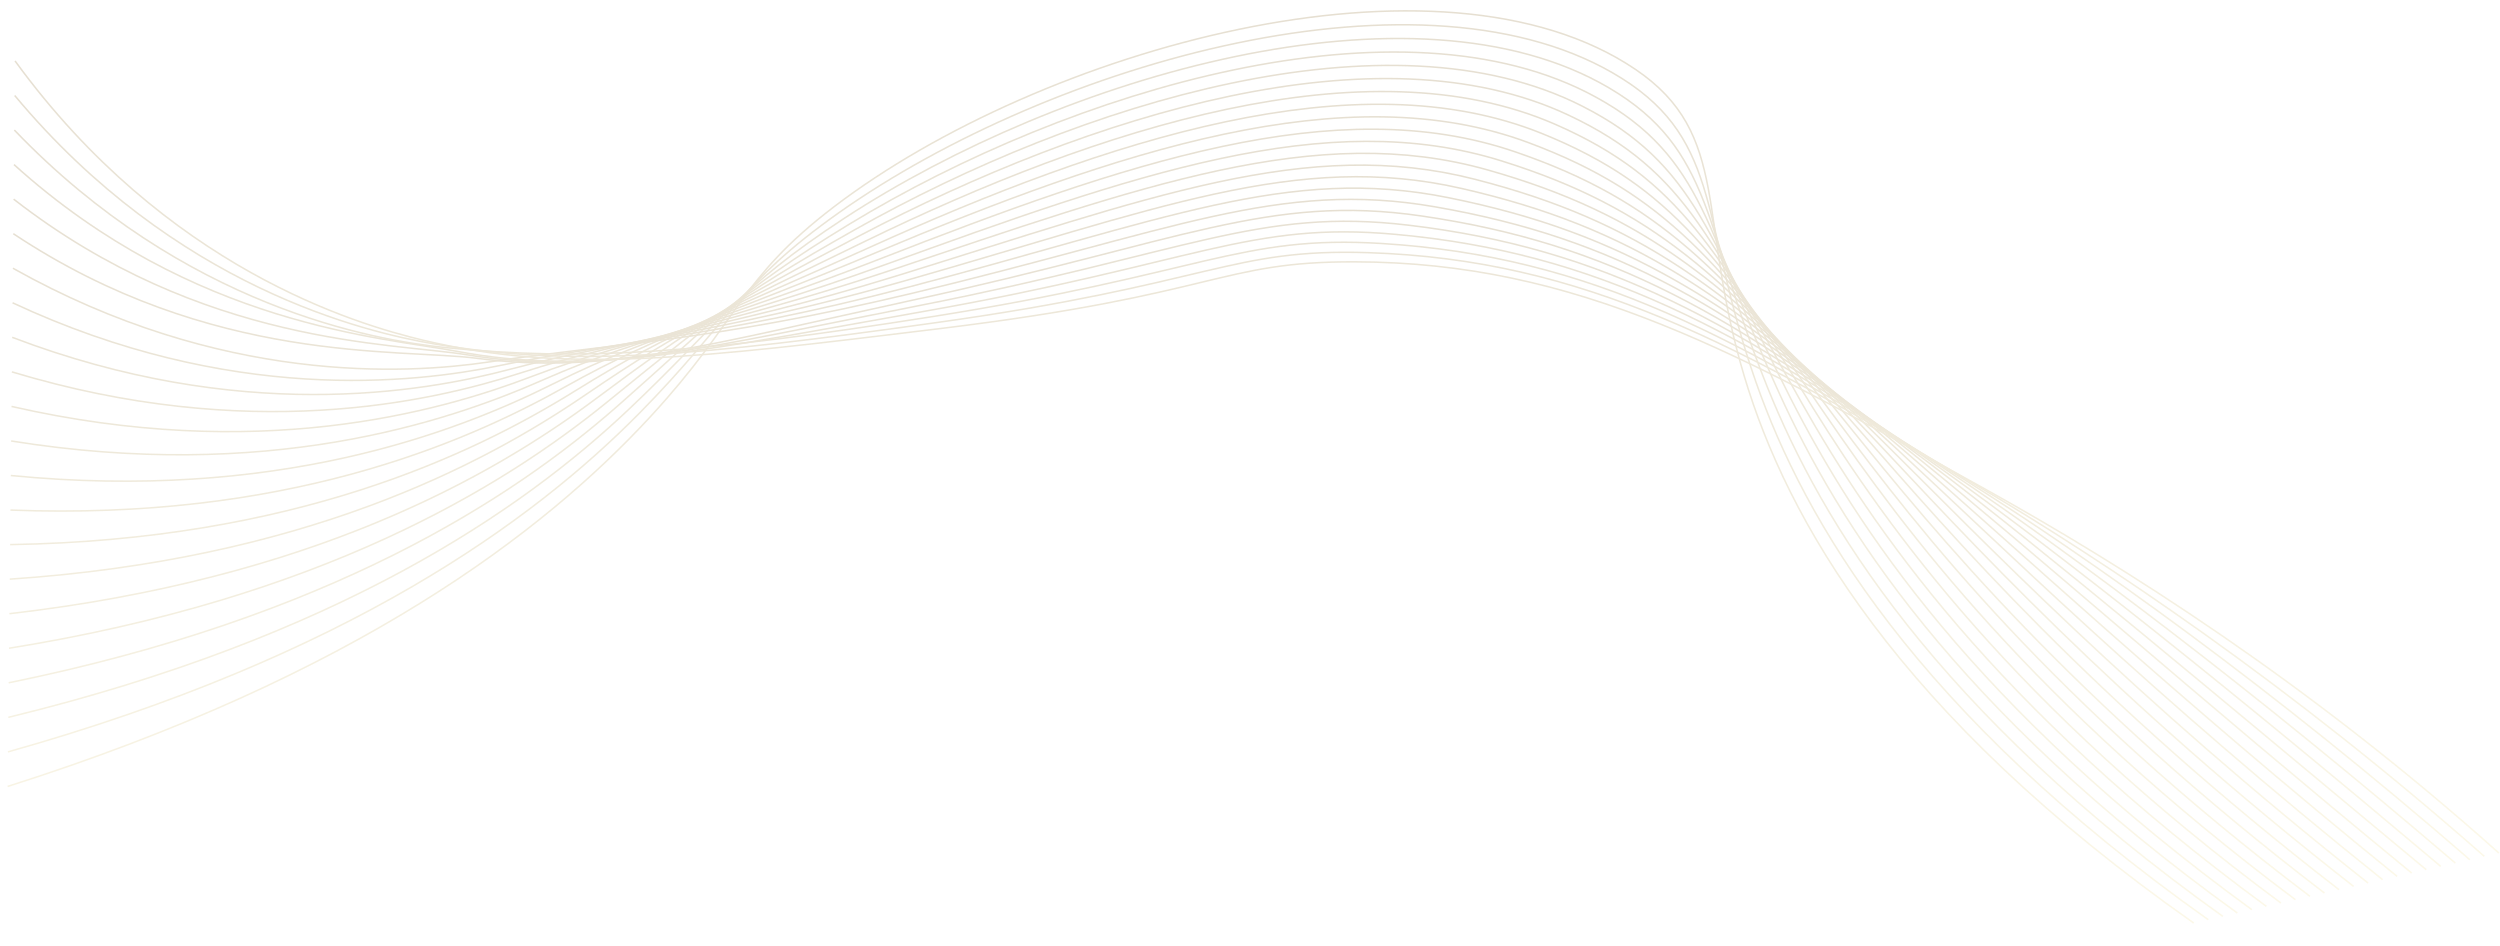 <?xml version="1.0" encoding="UTF-8"?> <svg xmlns="http://www.w3.org/2000/svg" width="1612" height="610" viewBox="0 0 1612 610" fill="none"> <g opacity="0.3"> <path d="M4.908 507.094C229.683 435.806 350.306 343.543 419.654 268.359C477.462 205.677 476.172 180.286 537.752 133.337C671.387 31.457 928.611 -40.448 1054.48 44.697C1116.48 86.64 1094.24 140.801 1124.71 242.604C1152.13 334.183 1221.9 459.817 1414.53 595.186" stroke="url(#paint0_linear_174_256)" stroke-miterlimit="10"></path> <path d="M5.136 484.816C223.845 423.294 343.307 336.438 412.666 266.031C471.025 206.772 475.583 183.264 541.029 137.072C678.32 40.171 919.873 -28.751 1045.85 50.61C1110.75 91.484 1096.61 144.64 1132.14 246.094C1163.42 335.413 1234.56 458.872 1423.89 593.043" stroke="url(#paint1_linear_174_256)" stroke-miterlimit="10"></path> <path d="M5.365 462.542C218.003 410.784 336.397 329.311 405.69 263.703C464.721 207.811 474.889 186.24 544.319 140.807C684.959 48.777 911.519 -17.212 1037.25 56.52C1105.18 96.354 1098.89 148.429 1139.58 249.582C1174.6 336.619 1247.25 457.919 1433.28 590.886" stroke="url(#paint2_linear_174_256)" stroke-miterlimit="10"></path> <path d="M5.593 440.265C212.162 398.27 329.605 322.16 398.714 261.356C458.494 208.79 474.077 189.195 547.625 144.546C691.334 57.261 903.53 -5.849 1028.66 62.432C1099.76 101.223 1101.06 152.176 1147.03 253.071C1185.64 337.808 1259.94 456.965 1442.65 588.737" stroke="url(#paint3_linear_174_256)" stroke-miterlimit="10"></path> <path d="M5.823 417.99C206.342 385.764 322.952 315.009 391.74 259.044C452.374 209.718 473.197 192.123 550.892 148.281C697.415 65.622 895.833 5.325 1020.03 68.344C1094.45 106.099 1103.09 155.899 1154.45 256.562C1196.52 338.992 1272.61 456.014 1451.99 586.572" stroke="url(#paint4_linear_174_256)" stroke-miterlimit="10"></path> <path d="M6.052 395.716C200.485 373.254 316.449 307.852 384.765 256.716C446.382 210.593 472.169 195.01 554.182 152.019C703.295 73.847 888.454 16.308 1011.42 74.254C1089.29 110.947 1104.97 159.605 1161.89 260.052C1207.28 340.181 1285.28 455.06 1461.36 584.439" stroke="url(#paint5_linear_174_256)" stroke-miterlimit="10"></path> <path d="M6.28 373.442C194.644 360.758 310.125 300.725 377.789 254.388C440.527 211.423 471.071 197.848 557.467 155.755C708.987 81.937 881.341 27.091 1002.82 80.167C1084.25 115.75 1106.77 163.312 1169.33 263.539C1217.92 341.383 1297.98 454.107 1470.73 582.287" stroke="url(#paint6_linear_174_256)" stroke-miterlimit="10"></path> <path d="M6.524 351.165C188.818 348.235 304.012 293.63 370.829 252.06C434.851 212.227 469.923 200.625 560.768 159.49C714.525 89.89 874.485 37.677 994.222 86.079C1079.36 120.493 1108.43 167.027 1176.78 267.029C1228.42 342.603 1310.64 453.144 1480.1 580.138" stroke="url(#paint7_linear_174_256)" stroke-miterlimit="10"></path> <path d="M6.737 328.89C182.96 335.723 298.079 286.6 363.837 249.728C429.333 213.015 468.641 203.315 564.042 163.227C719.913 97.708 867.812 48.062 985.597 91.988C1074.56 125.156 1109.93 170.773 1184.21 270.518C1238.82 343.849 1323.32 452.201 1489.49 577.988" stroke="url(#paint8_linear_174_256)" stroke-miterlimit="10"></path> <path d="M6.965 306.625C177.123 323.222 292.378 279.67 356.862 247.409C423.987 213.829 467.325 205.977 567.327 166.972C725.182 105.408 861.307 58.269 976.988 97.91C1069.86 129.734 1111.31 174.568 1191.64 274.018C1249.1 345.142 1336 451.257 1498.83 575.849" stroke="url(#paint9_linear_174_256)" stroke-miterlimit="10"></path> <path d="M7.195 284.338C171.303 310.701 286.9 272.837 349.892 245.072C418.858 214.67 465.962 208.524 570.619 170.701C730.381 112.963 854.956 68.266 968.38 103.81C1065.27 134.174 1112.55 178.397 1199.08 277.499C1259.29 346.453 1348.69 450.294 1508.21 573.685" stroke="url(#paint10_linear_174_256)" stroke-miterlimit="10"></path> <path d="M7.423 262.064C165.441 298.193 281.629 266.159 342.916 242.743C413.923 215.611 464.567 210.994 573.904 174.436C735.517 120.408 848.72 78.096 959.771 109.723C1060.77 138.484 1113.68 182.299 1206.52 280.985C1269.39 347.818 1361.36 449.343 1517.57 571.539" stroke="url(#paint11_linear_174_256)" stroke-miterlimit="10"></path> <path d="M7.652 239.787C159.599 285.682 276.539 259.652 335.94 240.412C409.177 216.692 463.102 213.382 577.193 178.172C740.611 127.738 842.563 87.752 951.166 115.635C1056.33 142.636 1114.68 186.273 1213.96 284.476C1279.42 349.23 1374.04 448.39 1526.94 569.39" stroke="url(#paint12_linear_174_256)" stroke-miterlimit="10"></path> <path d="M7.881 217.512C153.763 273.17 271.601 253.334 328.965 238.084C404.6 217.975 461.63 215.68 580.472 181.909C745.668 134.967 836.454 97.262 942.549 121.544C1051.97 146.605 1115.57 190.334 1221.39 287.965C1289.39 350.695 1386.72 447.445 1536.31 567.231" stroke="url(#paint13_linear_174_256)" stroke-miterlimit="10"></path> <path d="M8.109 195.24C147.921 260.665 266.762 247.226 321.973 235.759C400.13 219.529 460.122 217.895 583.753 185.648C750.719 142.098 830.367 106.593 933.932 127.46C1047.65 150.373 1116.36 194.489 1228.82 291.468C1299.28 352.225 1399.39 446.497 1545.66 565.104" stroke="url(#paint14_linear_174_256)" stroke-miterlimit="10"></path> <path d="M8.337 172.962C142.1 248.153 261.967 241.323 315.013 233.429C395.758 221.413 458.635 220.016 587.055 189.385C755.782 149.122 824.304 115.79 925.339 133.368C1043.39 153.91 1117.08 198.727 1236.27 294.944C1309.17 353.788 1412.08 445.533 1555.04 562.941" stroke="url(#paint15_linear_174_256)" stroke-miterlimit="10"></path> <path d="M8.587 150.686C136.259 235.64 257.611 224.46 308.059 231.096C390.573 241.956 457.152 222.049 590.365 193.118C760.873 156.082 818.199 124.852 916.731 139.279C1039.12 157.189 1117.7 203.093 1243.71 298.433C1319.01 355.408 1424.76 444.578 1564.41 560.779" stroke="url(#paint16_linear_174_256)" stroke-miterlimit="10"></path> <path d="M8.795 128.412C130.401 223.129 253.291 220.892 301.063 228.768C384.794 242.572 455.626 223.999 593.631 196.854C765.979 162.944 812.019 133.783 908.122 145.192C1034.83 160.213 1118.26 207.553 1251.15 301.929C1328.84 357.093 1437.44 443.633 1573.78 558.648" stroke="url(#paint17_linear_174_256)" stroke-miterlimit="10"></path> <path d="M9.024 106.135C124.56 210.622 248.412 217.685 294.088 226.44C379.348 242.781 454.129 225.862 596.92 200.577C771.112 169.747 805.761 142.613 899.513 151.086C1030.52 162.926 1118.76 212.109 1258.59 305.397C1338.64 358.804 1450.13 442.664 1583.15 556.478" stroke="url(#paint18_linear_174_256)" stroke-miterlimit="10"></path> <path d="M9.252 83.86C118.718 198.11 241.555 219.484 287.116 224.112C376.857 233.204 452.654 227.648 600.21 204.317C776.298 176.49 799.392 151.354 890.908 157.004C1026.12 165.361 1119.21 216.813 1266.04 308.902C1348.46 360.603 1462.81 441.719 1592.52 554.344" stroke="url(#paint19_linear_174_256)" stroke-miterlimit="10"></path> <path d="M9.48 61.587C112.877 185.6 235.835 214.303 280.136 221.782C371.217 237.157 451.187 229.355 603.491 208.057C781.516 183.173 792.875 160.003 882.295 162.918C1021.63 167.456 1119.63 221.587 1273.47 312.385C1358.26 362.435 1475.48 440.76 1601.88 552.187" stroke="url(#paint20_linear_174_256)" stroke-miterlimit="10"></path> <path d="M9.709 39.308C107.04 173.088 229.73 209.116 273.161 219.453C365.059 241.334 449.748 230.985 606.782 211.797C786.794 189.803 786.204 168.583 873.691 168.832C1017.01 169.251 1120.03 226.489 1280.91 315.876C1368.08 364.308 1488.16 439.814 1611.25 550.043" stroke="url(#paint21_linear_174_256)" stroke-miterlimit="10"></path> </g> <defs> <linearGradient id="paint0_linear_174_256" x1="710.231" y1="602.226" x2="704.301" y2="9.01" gradientUnits="userSpaceOnUse"> <stop stop-color="#F4E7B1"></stop> <stop offset="1" stop-color="#AA9466"></stop> </linearGradient> <linearGradient id="paint1_linear_174_256" x1="715.124" y1="600.128" x2="709.305" y2="17.892" gradientUnits="userSpaceOnUse"> <stop stop-color="#F4E7B1"></stop> <stop offset="1" stop-color="#AA9466"></stop> </linearGradient> <linearGradient id="paint2_linear_174_256" x1="720.033" y1="598.015" x2="714.322" y2="26.668" gradientUnits="userSpaceOnUse"> <stop stop-color="#F4E7B1"></stop> <stop offset="1" stop-color="#AA9466"></stop> </linearGradient> <linearGradient id="paint3_linear_174_256" x1="724.933" y1="595.91" x2="719.33" y2="35.329" gradientUnits="userSpaceOnUse"> <stop stop-color="#F4E7B1"></stop> <stop offset="1" stop-color="#AA9466"></stop> </linearGradient> <linearGradient id="paint4_linear_174_256" x1="729.822" y1="593.791" x2="724.326" y2="43.868" gradientUnits="userSpaceOnUse"> <stop stop-color="#F4E7B1"></stop> <stop offset="1" stop-color="#AA9466"></stop> </linearGradient> <linearGradient id="paint5_linear_174_256" x1="734.723" y1="591.702" x2="729.331" y2="52.28" gradientUnits="userSpaceOnUse"> <stop stop-color="#F4E7B1"></stop> <stop offset="1" stop-color="#AA9466"></stop> </linearGradient> <linearGradient id="paint6_linear_174_256" x1="739.621" y1="589.595" x2="734.333" y2="60.563" gradientUnits="userSpaceOnUse"> <stop stop-color="#F4E7B1"></stop> <stop offset="1" stop-color="#AA9466"></stop> </linearGradient> <linearGradient id="paint7_linear_174_256" x1="744.529" y1="587.491" x2="739.344" y2="68.717" gradientUnits="userSpaceOnUse"> <stop stop-color="#F4E7B1"></stop> <stop offset="1" stop-color="#AA9466"></stop> </linearGradient> <linearGradient id="paint8_linear_174_256" x1="749.431" y1="585.385" x2="744.347" y2="76.738" gradientUnits="userSpaceOnUse"> <stop stop-color="#F4E7B1"></stop> <stop offset="1" stop-color="#AA9466"></stop> </linearGradient> <linearGradient id="paint9_linear_174_256" x1="754.319" y1="583.291" x2="749.335" y2="84.644" gradientUnits="userSpaceOnUse"> <stop stop-color="#F4E7B1"></stop> <stop offset="1" stop-color="#AA9466"></stop> </linearGradient> <linearGradient id="paint10_linear_174_256" x1="759.221" y1="581.171" x2="754.336" y2="92.404" gradientUnits="userSpaceOnUse"> <stop stop-color="#F4E7B1"></stop> <stop offset="1" stop-color="#AA9466"></stop> </linearGradient> <linearGradient id="paint11_linear_174_256" x1="764.119" y1="579.07" x2="759.331" y2="100.052" gradientUnits="userSpaceOnUse"> <stop stop-color="#F4E7B1"></stop> <stop offset="1" stop-color="#AA9466"></stop> </linearGradient> <linearGradient id="paint12_linear_174_256" x1="769.019" y1="576.965" x2="764.327" y2="107.58" gradientUnits="userSpaceOnUse"> <stop stop-color="#F4E7B1"></stop> <stop offset="1" stop-color="#AA9466"></stop> </linearGradient> <linearGradient id="paint13_linear_174_256" x1="773.918" y1="574.851" x2="769.321" y2="114.996" gradientUnits="userSpaceOnUse"> <stop stop-color="#F4E7B1"></stop> <stop offset="1" stop-color="#AA9466"></stop> </linearGradient> <linearGradient id="paint14_linear_174_256" x1="778.809" y1="572.769" x2="774.307" y2="122.287" gradientUnits="userSpaceOnUse"> <stop stop-color="#F4E7B1"></stop> <stop offset="1" stop-color="#AA9466"></stop> </linearGradient> <linearGradient id="paint15_linear_174_256" x1="783.716" y1="570.651" x2="779.306" y2="129.46" gradientUnits="userSpaceOnUse"> <stop stop-color="#F4E7B1"></stop> <stop offset="1" stop-color="#AA9466"></stop> </linearGradient> <linearGradient id="paint16_linear_174_256" x1="788.627" y1="568.533" x2="784.309" y2="136.516" gradientUnits="userSpaceOnUse"> <stop stop-color="#F4E7B1"></stop> <stop offset="1" stop-color="#AA9466"></stop> </linearGradient> <linearGradient id="paint17_linear_174_256" x1="793.515" y1="566.447" x2="789.059" y2="120.613" gradientUnits="userSpaceOnUse"> <stop stop-color="#F4E7B1"></stop> <stop offset="1" stop-color="#AA9466"></stop> </linearGradient> <linearGradient id="paint18_linear_174_256" x1="798.415" y1="564.321" x2="793.757" y2="98.291" gradientUnits="userSpaceOnUse"> <stop stop-color="#F4E7B1"></stop> <stop offset="1" stop-color="#AA9466"></stop> </linearGradient> <linearGradient id="paint19_linear_174_256" x1="803.315" y1="562.232" x2="798.455" y2="75.971" gradientUnits="userSpaceOnUse"> <stop stop-color="#F4E7B1"></stop> <stop offset="1" stop-color="#AA9466"></stop> </linearGradient> <linearGradient id="paint20_linear_174_256" x1="808.214" y1="560.12" x2="803.151" y2="53.654" gradientUnits="userSpaceOnUse"> <stop stop-color="#F4E7B1"></stop> <stop offset="1" stop-color="#AA9466"></stop> </linearGradient> <linearGradient id="paint21_linear_174_256" x1="813.114" y1="558.02" x2="807.85" y2="31.331" gradientUnits="userSpaceOnUse"> <stop stop-color="#F4E7B1"></stop> <stop offset="1" stop-color="#AA9466"></stop> </linearGradient> </defs> </svg> 